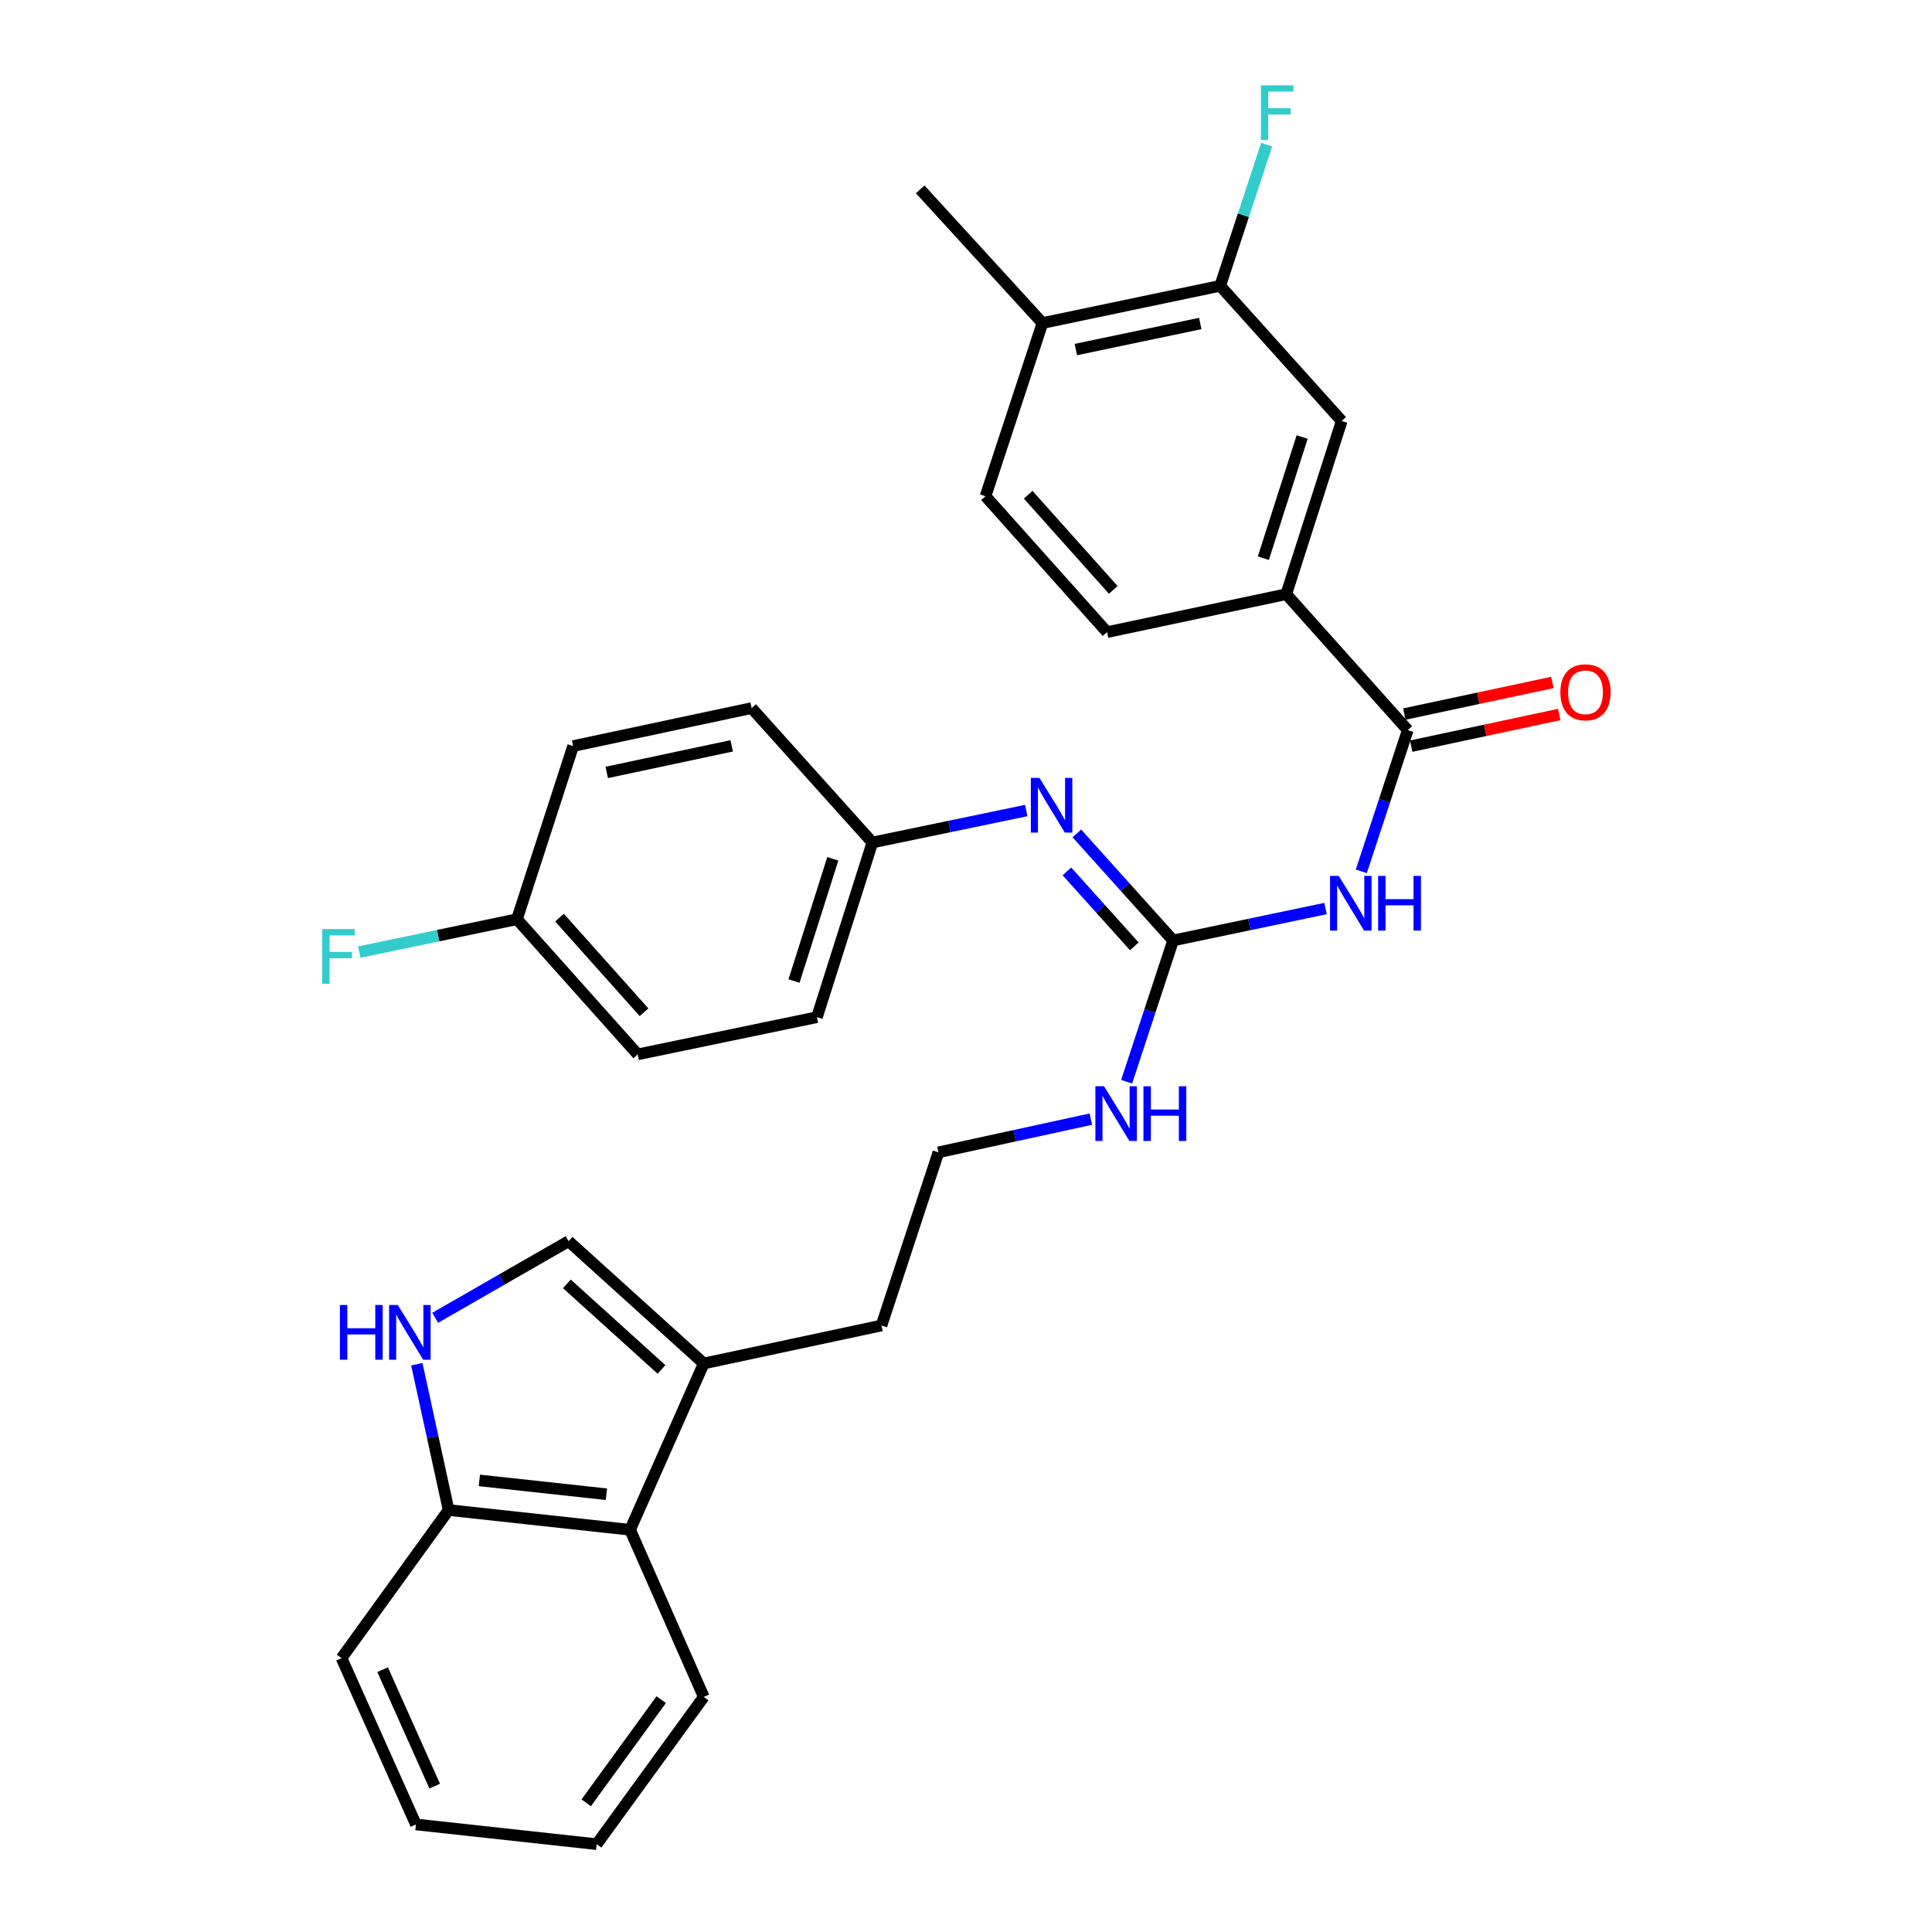<?xml version='1.0' encoding='iso-8859-1'?>
<svg version='1.1' baseProfile='full'
              xmlns='http://www.w3.org/2000/svg'
                      xmlns:rdkit='http://www.rdkit.org/xml'
                      xmlns:xlink='http://www.w3.org/1999/xlink'
                  xml:space='preserve'
width='1000px' height='1000px' viewBox='0 0 1000 1000'>
<!-- END OF HEADER -->
<rect style='opacity:1.0;fill:#FFFFFF;stroke:none' width='1000' height='1000' x='0' y='0'> </rect>
<path class='bond-0' d='M 686.087,470.258 L 646.645,478.522' style='fill:none;fill-rule:evenodd;stroke:#0000FF;stroke-width:6px;stroke-linecap:butt;stroke-linejoin:miter;stroke-opacity:1' />
<path class='bond-0' d='M 646.645,478.522 L 607.203,486.786' style='fill:none;fill-rule:evenodd;stroke:#000000;stroke-width:6px;stroke-linecap:butt;stroke-linejoin:miter;stroke-opacity:1' />
<path class='bond-1' d='M 704.61,450.996 L 716.634,414.447' style='fill:none;fill-rule:evenodd;stroke:#0000FF;stroke-width:6px;stroke-linecap:butt;stroke-linejoin:miter;stroke-opacity:1' />
<path class='bond-1' d='M 716.634,414.447 L 728.658,377.898' style='fill:none;fill-rule:evenodd;stroke:#000000;stroke-width:6px;stroke-linecap:butt;stroke-linejoin:miter;stroke-opacity:1' />
<path class='bond-4' d='M 607.203,486.786 L 582.296,459.08' style='fill:none;fill-rule:evenodd;stroke:#000000;stroke-width:6px;stroke-linecap:butt;stroke-linejoin:miter;stroke-opacity:1' />
<path class='bond-4' d='M 582.296,459.08 L 557.389,431.373' style='fill:none;fill-rule:evenodd;stroke:#0000FF;stroke-width:6px;stroke-linecap:butt;stroke-linejoin:miter;stroke-opacity:1' />
<path class='bond-4' d='M 587.109,489.82 L 569.675,470.426' style='fill:none;fill-rule:evenodd;stroke:#000000;stroke-width:6px;stroke-linecap:butt;stroke-linejoin:miter;stroke-opacity:1' />
<path class='bond-4' d='M 569.675,470.426 L 552.24,451.031' style='fill:none;fill-rule:evenodd;stroke:#0000FF;stroke-width:6px;stroke-linecap:butt;stroke-linejoin:miter;stroke-opacity:1' />
<path class='bond-13' d='M 607.203,486.786 L 595.174,523.34' style='fill:none;fill-rule:evenodd;stroke:#000000;stroke-width:6px;stroke-linecap:butt;stroke-linejoin:miter;stroke-opacity:1' />
<path class='bond-13' d='M 595.174,523.34 L 583.146,559.893' style='fill:none;fill-rule:evenodd;stroke:#0000FF;stroke-width:6px;stroke-linecap:butt;stroke-linejoin:miter;stroke-opacity:1' />
<path class='bond-6' d='M 728.658,377.898 L 665.762,307.544' style='fill:none;fill-rule:evenodd;stroke:#000000;stroke-width:6px;stroke-linecap:butt;stroke-linejoin:miter;stroke-opacity:1' />
<path class='bond-11' d='M 730.431,386.197 L 768.747,378.012' style='fill:none;fill-rule:evenodd;stroke:#000000;stroke-width:6px;stroke-linecap:butt;stroke-linejoin:miter;stroke-opacity:1' />
<path class='bond-11' d='M 768.747,378.012 L 807.063,369.827' style='fill:none;fill-rule:evenodd;stroke:#FF0000;stroke-width:6px;stroke-linecap:butt;stroke-linejoin:miter;stroke-opacity:1' />
<path class='bond-11' d='M 726.886,369.6 L 765.202,361.415' style='fill:none;fill-rule:evenodd;stroke:#000000;stroke-width:6px;stroke-linecap:butt;stroke-linejoin:miter;stroke-opacity:1' />
<path class='bond-11' d='M 765.202,361.415 L 803.517,353.231' style='fill:none;fill-rule:evenodd;stroke:#FF0000;stroke-width:6px;stroke-linecap:butt;stroke-linejoin:miter;stroke-opacity:1' />
<path class='bond-2' d='M 225.254,682.092 L 259.779,662.27' style='fill:none;fill-rule:evenodd;stroke:#0000FF;stroke-width:6px;stroke-linecap:butt;stroke-linejoin:miter;stroke-opacity:1' />
<path class='bond-2' d='M 259.779,662.27 L 294.304,642.448' style='fill:none;fill-rule:evenodd;stroke:#000000;stroke-width:6px;stroke-linecap:butt;stroke-linejoin:miter;stroke-opacity:1' />
<path class='bond-33' d='M 215.746,706.132 L 223.973,743.862' style='fill:none;fill-rule:evenodd;stroke:#0000FF;stroke-width:6px;stroke-linecap:butt;stroke-linejoin:miter;stroke-opacity:1' />
<path class='bond-33' d='M 223.973,743.862 L 232.2,781.592' style='fill:none;fill-rule:evenodd;stroke:#000000;stroke-width:6px;stroke-linecap:butt;stroke-linejoin:miter;stroke-opacity:1' />
<path class='bond-3' d='M 294.304,642.448 L 364.272,705.731' style='fill:none;fill-rule:evenodd;stroke:#000000;stroke-width:6px;stroke-linecap:butt;stroke-linejoin:miter;stroke-opacity:1' />
<path class='bond-3' d='M 293.415,664.527 L 342.393,708.825' style='fill:none;fill-rule:evenodd;stroke:#000000;stroke-width:6px;stroke-linecap:butt;stroke-linejoin:miter;stroke-opacity:1' />
<path class='bond-16' d='M 531.188,419.533 L 491.364,427.807' style='fill:none;fill-rule:evenodd;stroke:#0000FF;stroke-width:6px;stroke-linecap:butt;stroke-linejoin:miter;stroke-opacity:1' />
<path class='bond-16' d='M 491.364,427.807 L 451.541,436.081' style='fill:none;fill-rule:evenodd;stroke:#000000;stroke-width:6px;stroke-linecap:butt;stroke-linejoin:miter;stroke-opacity:1' />
<path class='bond-5' d='M 364.272,705.731 L 456.255,686.073' style='fill:none;fill-rule:evenodd;stroke:#000000;stroke-width:6px;stroke-linecap:butt;stroke-linejoin:miter;stroke-opacity:1' />
<path class='bond-7' d='M 364.272,705.731 L 326.134,791.812' style='fill:none;fill-rule:evenodd;stroke:#000000;stroke-width:6px;stroke-linecap:butt;stroke-linejoin:miter;stroke-opacity:1' />
<path class='bond-8' d='M 665.762,307.544 L 694.462,217.918' style='fill:none;fill-rule:evenodd;stroke:#000000;stroke-width:6px;stroke-linecap:butt;stroke-linejoin:miter;stroke-opacity:1' />
<path class='bond-8' d='M 653.904,288.925 L 673.994,226.187' style='fill:none;fill-rule:evenodd;stroke:#000000;stroke-width:6px;stroke-linecap:butt;stroke-linejoin:miter;stroke-opacity:1' />
<path class='bond-14' d='M 665.762,307.544 L 573.006,327.193' style='fill:none;fill-rule:evenodd;stroke:#000000;stroke-width:6px;stroke-linecap:butt;stroke-linejoin:miter;stroke-opacity:1' />
<path class='bond-10' d='M 326.134,791.812 L 232.2,781.592' style='fill:none;fill-rule:evenodd;stroke:#000000;stroke-width:6px;stroke-linecap:butt;stroke-linejoin:miter;stroke-opacity:1' />
<path class='bond-10' d='M 313.88,773.408 L 248.125,766.253' style='fill:none;fill-rule:evenodd;stroke:#000000;stroke-width:6px;stroke-linecap:butt;stroke-linejoin:miter;stroke-opacity:1' />
<path class='bond-26' d='M 326.134,791.812 L 364.272,878.298' style='fill:none;fill-rule:evenodd;stroke:#000000;stroke-width:6px;stroke-linecap:butt;stroke-linejoin:miter;stroke-opacity:1' />
<path class='bond-9' d='M 694.462,217.918 L 631.565,147.941' style='fill:none;fill-rule:evenodd;stroke:#000000;stroke-width:6px;stroke-linecap:butt;stroke-linejoin:miter;stroke-opacity:1' />
<path class='bond-17' d='M 631.565,147.941 L 643.589,111.392' style='fill:none;fill-rule:evenodd;stroke:#000000;stroke-width:6px;stroke-linecap:butt;stroke-linejoin:miter;stroke-opacity:1' />
<path class='bond-17' d='M 643.589,111.392 L 655.613,74.843' style='fill:none;fill-rule:evenodd;stroke:#33CCCC;stroke-width:6px;stroke-linecap:butt;stroke-linejoin:miter;stroke-opacity:1' />
<path class='bond-31' d='M 631.565,147.941 L 539.582,167.213' style='fill:none;fill-rule:evenodd;stroke:#000000;stroke-width:6px;stroke-linecap:butt;stroke-linejoin:miter;stroke-opacity:1' />
<path class='bond-31' d='M 621.248,167.442 L 556.86,180.932' style='fill:none;fill-rule:evenodd;stroke:#000000;stroke-width:6px;stroke-linecap:butt;stroke-linejoin:miter;stroke-opacity:1' />
<path class='bond-27' d='M 232.2,781.592 L 176.78,858.244' style='fill:none;fill-rule:evenodd;stroke:#000000;stroke-width:6px;stroke-linecap:butt;stroke-linejoin:miter;stroke-opacity:1' />
<path class='bond-12' d='M 539.582,167.213 L 510.1,256.839' style='fill:none;fill-rule:evenodd;stroke:#000000;stroke-width:6px;stroke-linecap:butt;stroke-linejoin:miter;stroke-opacity:1' />
<path class='bond-28' d='M 539.582,167.213 L 476.299,98.018' style='fill:none;fill-rule:evenodd;stroke:#000000;stroke-width:6px;stroke-linecap:butt;stroke-linejoin:miter;stroke-opacity:1' />
<path class='bond-22' d='M 564.617,579.264 L 525.177,587.856' style='fill:none;fill-rule:evenodd;stroke:#0000FF;stroke-width:6px;stroke-linecap:butt;stroke-linejoin:miter;stroke-opacity:1' />
<path class='bond-22' d='M 525.177,587.856 L 485.737,596.447' style='fill:none;fill-rule:evenodd;stroke:#000000;stroke-width:6px;stroke-linecap:butt;stroke-linejoin:miter;stroke-opacity:1' />
<path class='bond-15' d='M 573.006,327.193 L 510.1,256.839' style='fill:none;fill-rule:evenodd;stroke:#000000;stroke-width:6px;stroke-linecap:butt;stroke-linejoin:miter;stroke-opacity:1' />
<path class='bond-15' d='M 576.221,305.328 L 532.187,256.08' style='fill:none;fill-rule:evenodd;stroke:#000000;stroke-width:6px;stroke-linecap:butt;stroke-linejoin:miter;stroke-opacity:1' />
<path class='bond-20' d='M 451.541,436.081 L 389.04,366.5' style='fill:none;fill-rule:evenodd;stroke:#000000;stroke-width:6px;stroke-linecap:butt;stroke-linejoin:miter;stroke-opacity:1' />
<path class='bond-21' d='M 451.541,436.081 L 422.85,526.489' style='fill:none;fill-rule:evenodd;stroke:#000000;stroke-width:6px;stroke-linecap:butt;stroke-linejoin:miter;stroke-opacity:1' />
<path class='bond-21' d='M 431.061,444.509 L 410.978,507.795' style='fill:none;fill-rule:evenodd;stroke:#000000;stroke-width:6px;stroke-linecap:butt;stroke-linejoin:miter;stroke-opacity:1' />
<path class='bond-18' d='M 267.575,475.784 L 330.075,545.742' style='fill:none;fill-rule:evenodd;stroke:#000000;stroke-width:6px;stroke-linecap:butt;stroke-linejoin:miter;stroke-opacity:1' />
<path class='bond-18' d='M 289.606,474.971 L 333.356,523.941' style='fill:none;fill-rule:evenodd;stroke:#000000;stroke-width:6px;stroke-linecap:butt;stroke-linejoin:miter;stroke-opacity:1' />
<path class='bond-19' d='M 267.575,475.784 L 226.775,484.287' style='fill:none;fill-rule:evenodd;stroke:#000000;stroke-width:6px;stroke-linecap:butt;stroke-linejoin:miter;stroke-opacity:1' />
<path class='bond-19' d='M 226.775,484.287 L 185.975,492.79' style='fill:none;fill-rule:evenodd;stroke:#33CCCC;stroke-width:6px;stroke-linecap:butt;stroke-linejoin:miter;stroke-opacity:1' />
<path class='bond-32' d='M 267.575,475.784 L 296.661,386.158' style='fill:none;fill-rule:evenodd;stroke:#000000;stroke-width:6px;stroke-linecap:butt;stroke-linejoin:miter;stroke-opacity:1' />
<path class='bond-23' d='M 389.04,366.5 L 296.661,386.158' style='fill:none;fill-rule:evenodd;stroke:#000000;stroke-width:6px;stroke-linecap:butt;stroke-linejoin:miter;stroke-opacity:1' />
<path class='bond-23' d='M 378.716,386.048 L 314.05,399.808' style='fill:none;fill-rule:evenodd;stroke:#000000;stroke-width:6px;stroke-linecap:butt;stroke-linejoin:miter;stroke-opacity:1' />
<path class='bond-24' d='M 422.85,526.489 L 330.075,545.742' style='fill:none;fill-rule:evenodd;stroke:#000000;stroke-width:6px;stroke-linecap:butt;stroke-linejoin:miter;stroke-opacity:1' />
<path class='bond-25' d='M 485.737,596.447 L 456.255,686.073' style='fill:none;fill-rule:evenodd;stroke:#000000;stroke-width:6px;stroke-linecap:butt;stroke-linejoin:miter;stroke-opacity:1' />
<path class='bond-29' d='M 364.272,878.298 L 308.843,954.545' style='fill:none;fill-rule:evenodd;stroke:#000000;stroke-width:6px;stroke-linecap:butt;stroke-linejoin:miter;stroke-opacity:1' />
<path class='bond-29' d='M 342.23,879.756 L 303.43,933.129' style='fill:none;fill-rule:evenodd;stroke:#000000;stroke-width:6px;stroke-linecap:butt;stroke-linejoin:miter;stroke-opacity:1' />
<path class='bond-34' d='M 176.78,858.244 L 215.285,944.325' style='fill:none;fill-rule:evenodd;stroke:#000000;stroke-width:6px;stroke-linecap:butt;stroke-linejoin:miter;stroke-opacity:1' />
<path class='bond-34' d='M 198.047,864.227 L 225.001,924.483' style='fill:none;fill-rule:evenodd;stroke:#000000;stroke-width:6px;stroke-linecap:butt;stroke-linejoin:miter;stroke-opacity:1' />
<path class='bond-30' d='M 308.843,954.545 L 215.285,944.325' style='fill:none;fill-rule:evenodd;stroke:#000000;stroke-width:6px;stroke-linecap:butt;stroke-linejoin:miter;stroke-opacity:1' />
<path  class='atom-0' d='M 692.916 453.355
L 702.196 468.355
Q 703.116 469.835, 704.596 472.515
Q 706.076 475.195, 706.156 475.355
L 706.156 453.355
L 709.916 453.355
L 709.916 481.675
L 706.036 481.675
L 696.076 465.275
Q 694.916 463.355, 693.676 461.155
Q 692.476 458.955, 692.116 458.275
L 692.116 481.675
L 688.436 481.675
L 688.436 453.355
L 692.916 453.355
' fill='#0000FF'/>
<path  class='atom-0' d='M 713.316 453.355
L 717.156 453.355
L 717.156 465.395
L 731.636 465.395
L 731.636 453.355
L 735.476 453.355
L 735.476 481.675
L 731.636 481.675
L 731.636 468.595
L 717.156 468.595
L 717.156 481.675
L 713.316 481.675
L 713.316 453.355
' fill='#0000FF'/>
<path  class='atom-3' d='M 175.925 675.458
L 179.765 675.458
L 179.765 687.498
L 194.245 687.498
L 194.245 675.458
L 198.085 675.458
L 198.085 703.778
L 194.245 703.778
L 194.245 690.698
L 179.765 690.698
L 179.765 703.778
L 175.925 703.778
L 175.925 675.458
' fill='#0000FF'/>
<path  class='atom-3' d='M 205.885 675.458
L 215.165 690.458
Q 216.085 691.938, 217.565 694.618
Q 219.045 697.298, 219.125 697.458
L 219.125 675.458
L 222.885 675.458
L 222.885 703.778
L 219.005 703.778
L 209.045 687.378
Q 207.885 685.458, 206.645 683.258
Q 205.445 681.058, 205.085 680.378
L 205.085 703.778
L 201.405 703.778
L 201.405 675.458
L 205.885 675.458
' fill='#0000FF'/>
<path  class='atom-5' d='M 538.037 402.649
L 547.317 417.649
Q 548.237 419.129, 549.717 421.809
Q 551.197 424.489, 551.277 424.649
L 551.277 402.649
L 555.037 402.649
L 555.037 430.969
L 551.157 430.969
L 541.197 414.569
Q 540.037 412.649, 538.797 410.449
Q 537.597 408.249, 537.237 407.569
L 537.237 430.969
L 533.557 430.969
L 533.557 402.649
L 538.037 402.649
' fill='#0000FF'/>
<path  class='atom-12' d='M 807.641 358.33
Q 807.641 351.53, 811.001 347.73
Q 814.361 343.93, 820.641 343.93
Q 826.921 343.93, 830.281 347.73
Q 833.641 351.53, 833.641 358.33
Q 833.641 365.21, 830.241 369.13
Q 826.841 373.01, 820.641 373.01
Q 814.401 373.01, 811.001 369.13
Q 807.641 365.25, 807.641 358.33
M 820.641 369.81
Q 824.961 369.81, 827.281 366.93
Q 829.641 364.01, 829.641 358.33
Q 829.641 352.77, 827.281 349.97
Q 824.961 347.13, 820.641 347.13
Q 816.321 347.13, 813.961 349.93
Q 811.641 352.73, 811.641 358.33
Q 811.641 364.05, 813.961 366.93
Q 816.321 369.81, 820.641 369.81
' fill='#FF0000'/>
<path  class='atom-14' d='M 571.451 562.252
L 580.731 577.252
Q 581.651 578.732, 583.131 581.412
Q 584.611 584.092, 584.691 584.252
L 584.691 562.252
L 588.451 562.252
L 588.451 590.572
L 584.571 590.572
L 574.611 574.172
Q 573.451 572.252, 572.211 570.052
Q 571.011 567.852, 570.651 567.172
L 570.651 590.572
L 566.971 590.572
L 566.971 562.252
L 571.451 562.252
' fill='#0000FF'/>
<path  class='atom-14' d='M 591.851 562.252
L 595.691 562.252
L 595.691 574.292
L 610.171 574.292
L 610.171 562.252
L 614.011 562.252
L 614.011 590.572
L 610.171 590.572
L 610.171 577.492
L 595.691 577.492
L 595.691 590.572
L 591.851 590.572
L 591.851 562.252
' fill='#0000FF'/>
<path  class='atom-18' d='M 652.628 44.165
L 669.468 44.165
L 669.468 47.405
L 656.428 47.405
L 656.428 56.005
L 668.028 56.005
L 668.028 59.285
L 656.428 59.285
L 656.428 72.485
L 652.628 72.485
L 652.628 44.165
' fill='#33CCCC'/>
<path  class='atom-20' d='M 166.776 480.876
L 183.616 480.876
L 183.616 484.116
L 170.576 484.116
L 170.576 492.716
L 182.176 492.716
L 182.176 495.996
L 170.576 495.996
L 170.576 509.196
L 166.776 509.196
L 166.776 480.876
' fill='#33CCCC'/>
</svg>
